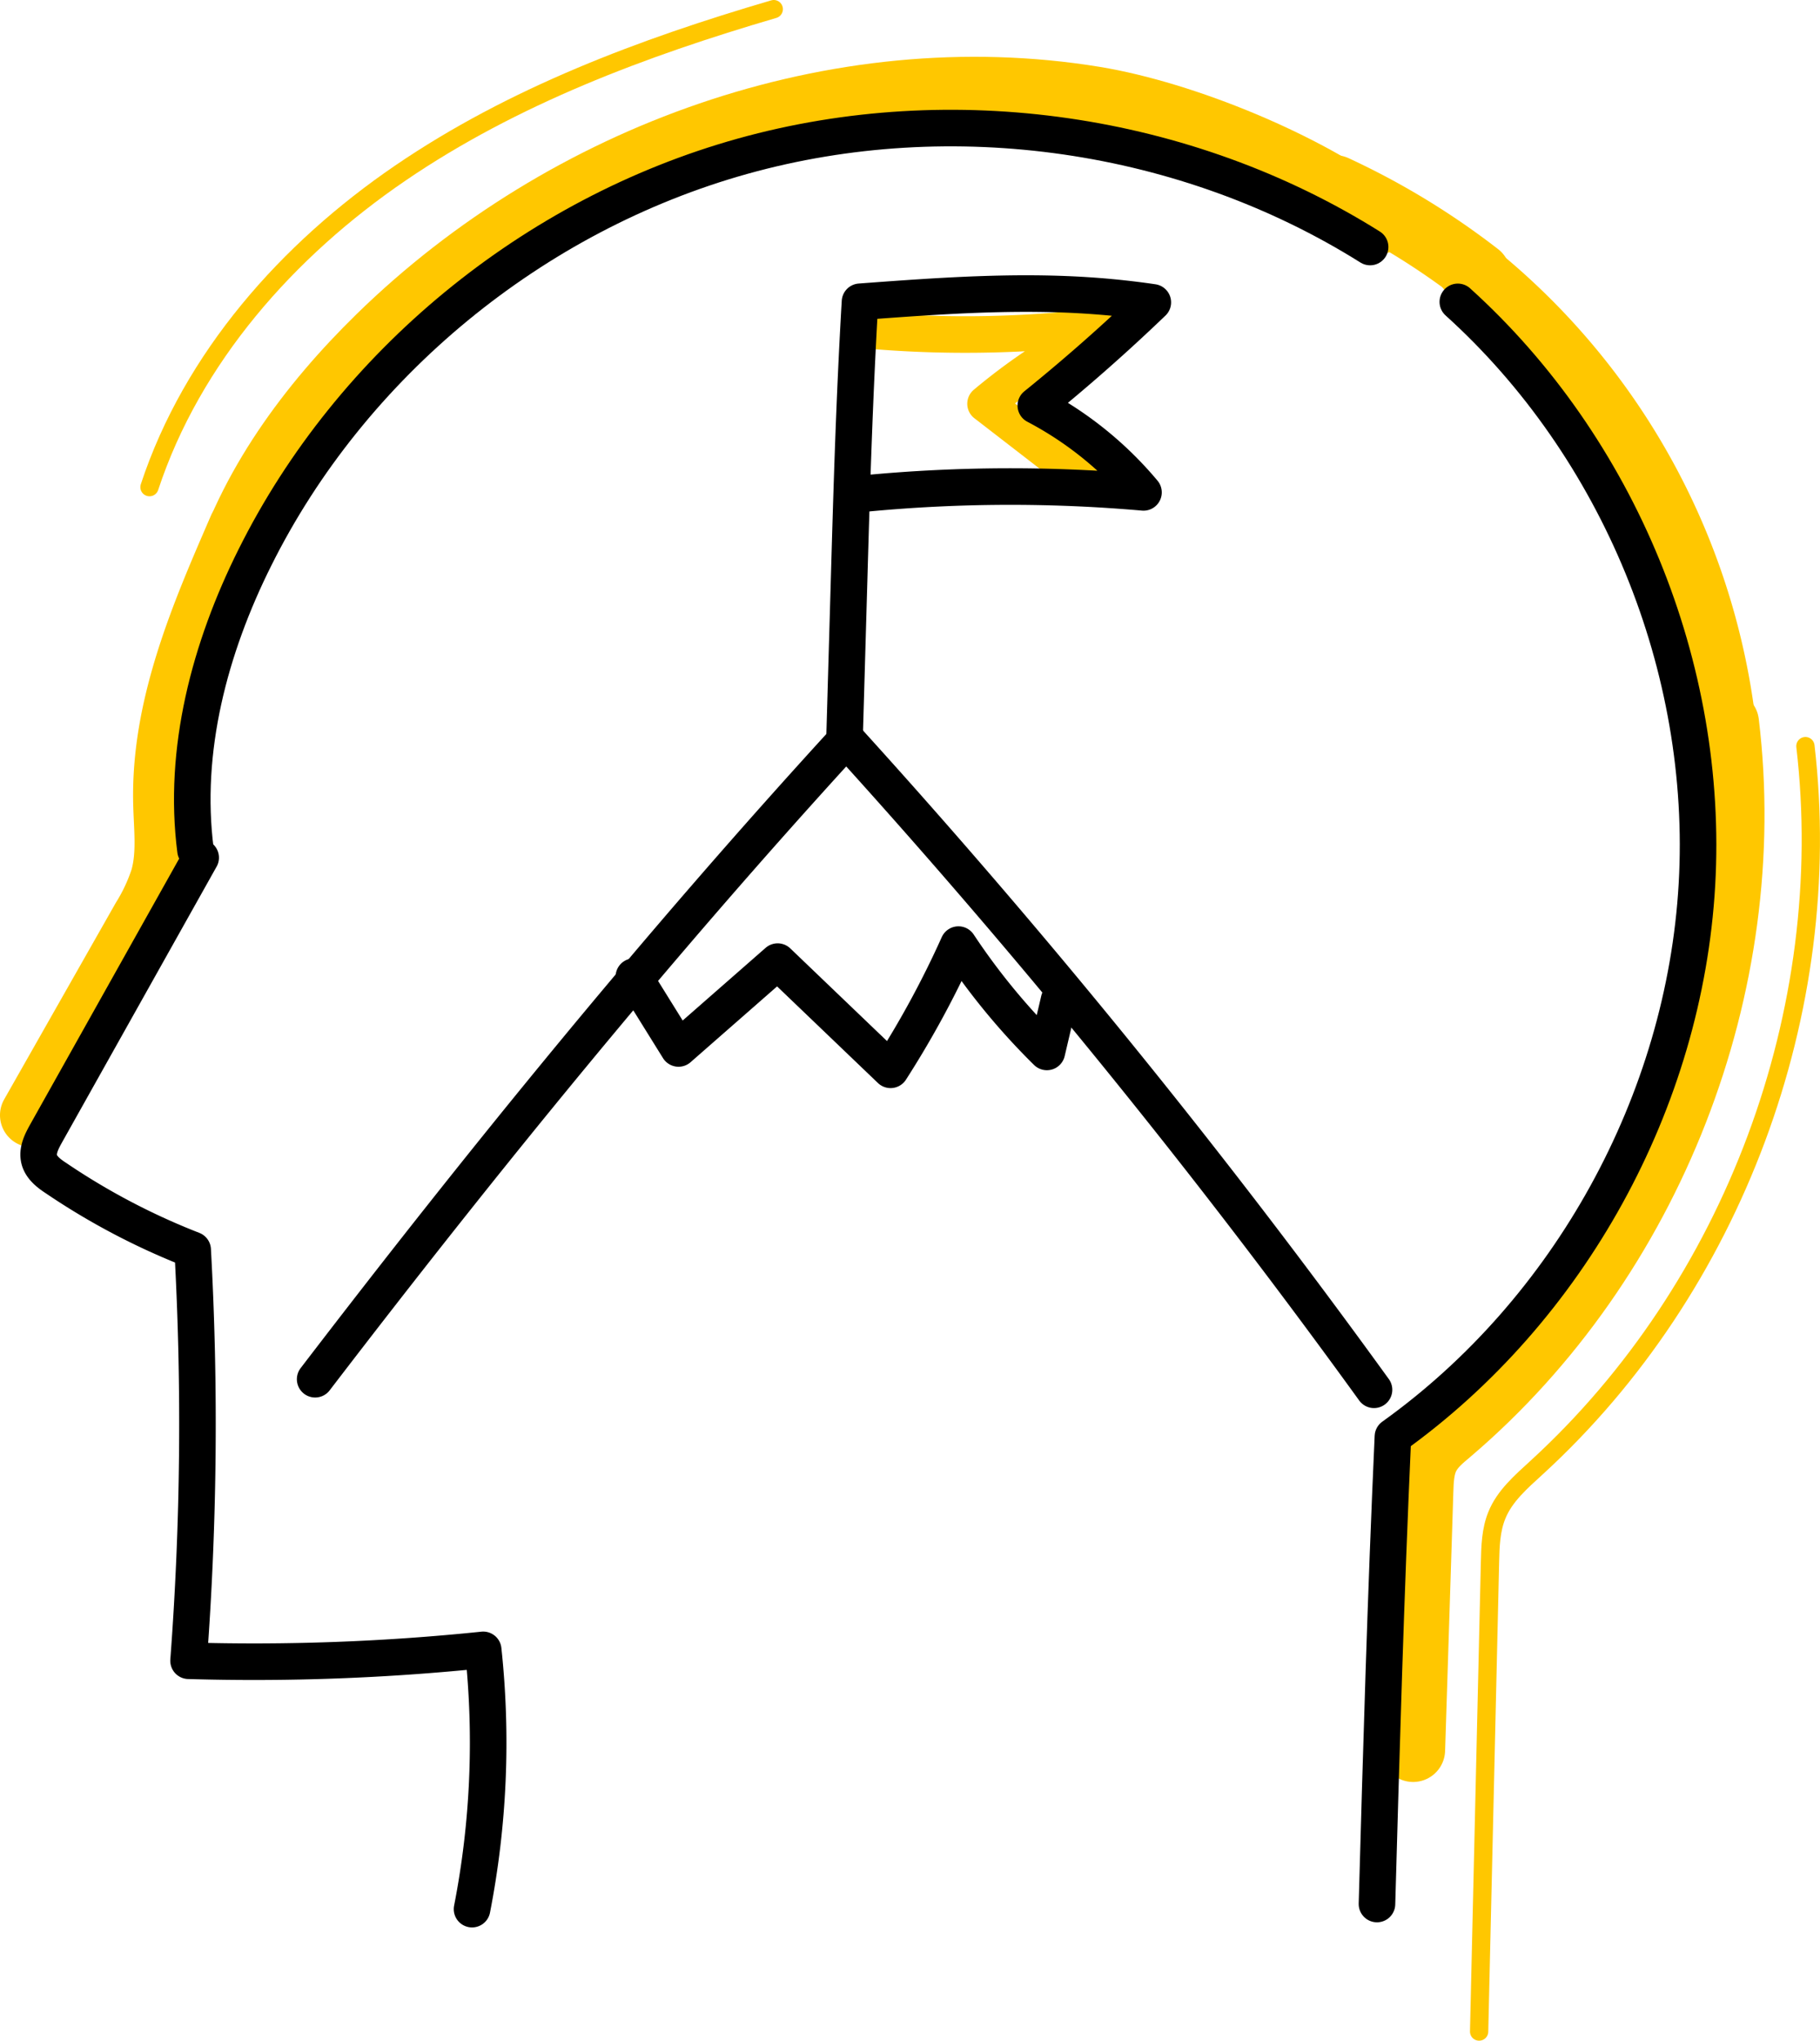 <svg xmlns="http://www.w3.org/2000/svg" viewBox="0 0 398.24 446.44"><defs><style>.ae14267c-c01f-49e3-8179-6f2f05f73827,.afabc325-a647-4d7c-bf3e-124480c41260,.b40fac9f-9a81-4d15-b93a-a4f66f4d023d,.f408aafb-f02f-478f-be5f-0bd6e1f80d21,.f8cfe6f0-6add-4cff-9b69-29111fd78372{fill:none;stroke-linecap:round;stroke-linejoin:round;}.ae14267c-c01f-49e3-8179-6f2f05f73827,.afabc325-a647-4d7c-bf3e-124480c41260,.b40fac9f-9a81-4d15-b93a-a4f66f4d023d,.f408aafb-f02f-478f-be5f-0bd6e1f80d21{stroke:#ffc700;}.ae14267c-c01f-49e3-8179-6f2f05f73827{stroke-width:15px;}.f408aafb-f02f-478f-be5f-0bd6e1f80d21{stroke-width:14px;}.afabc325-a647-4d7c-bf3e-124480c41260,.f8cfe6f0-6add-4cff-9b69-29111fd78372{stroke-width:8px;}.b40fac9f-9a81-4d15-b93a-a4f66f4d023d{stroke-width:4px;}.f8cfe6f0-6add-4cff-9b69-29111fd78372{stroke:#000;}</style></defs><g id="a3313958-f423-48e7-9ff7-c7febe33aa82" data-name="Layer 3"><path class="ae14267c-c01f-49e3-8179-6f2f05f73827" d="M453.28,383.1c6-20.39,19.1-38.17,34.39-53.11,40.53-39.59,99.86-61.2,156.1-52,19.6,3.22,46.53,14.35,61.88,26.15" transform="translate(-404.35 -255.96)"/><path class="f408aafb-f02f-478f-be5f-0bd6e1f80d21" d="M725.63,314.71a149.57,149.57,0,0,1,56.49,105.36" transform="translate(-404.35 -255.96)"/><path class="afabc325-a647-4d7c-bf3e-124480c41260" d="M675.1,288.57a150,150,0,0,1,37.09,16.7" transform="translate(-404.35 -255.96)"/><path class="f408aafb-f02f-478f-be5f-0bd6e1f80d21" d="M713.56,638.8l1.8-56.51c.08-2.62.19-5.33,1.38-7.66s3.07-3.81,4.94-5.4c44-37.52,67.52-97.75,60.56-155.16" transform="translate(-404.35 -255.96)"/><path class="afabc325-a647-4d7c-bf3e-124480c41260" d="M596.19,328.38a246.14,246.14,0,0,0,50-1.15A130,130,0,0,0,620,344.29l22,17" transform="translate(-404.35 -255.96)"/><path class="b40fac9f-9a81-4d15-b93a-a4f66f4d023d" d="M799.4,419.19c6.76,57.9-15.82,118.48-58.82,157.83-3.37,3.09-7,6.21-8.7,10.44-1.32,3.23-1.42,6.81-1.5,10.3L728,700.4" transform="translate(-404.35 -255.96)"/><path class="f408aafb-f02f-478f-be5f-0bd6e1f80d21" d="M411.35,499.93,435.73,457a40.09,40.09,0,0,0,4.13-8.86c1.51-5.35.75-11,.63-16.57-.47-20.9,8.06-40.82,16.44-60" transform="translate(-404.35 -255.96)"/><path class="b40fac9f-9a81-4d15-b93a-a4f66f4d023d" d="M437.06,362.53c9.35-28.35,30.25-51.91,54.92-68.73s53-27.43,81.68-35.84" transform="translate(-404.35 -255.96)"/><path class="f408aafb-f02f-478f-be5f-0bd6e1f80d21" d="M696.51,296.92A162.91,162.91,0,0,1,727.87,316" transform="translate(-404.35 -255.96)"/></g><g id="f8732835-79a8-4c5d-84ba-008d62871c4e" data-name="Layer 2"><path class="f8cfe6f0-6add-4cff-9b69-29111fd78372" d="M507.64,673.62a190,190,0,0,0,2.44-56.72,487,487,0,0,1-64.47,2.38,691.23,691.23,0,0,0,.9-89.88,151.07,151.07,0,0,1-29.94-15.73c-1.53-1-3.14-2.24-3.62-4-.53-2,.51-4,1.51-5.79l33.8-60.29" transform="translate(-404.35 -255.96)"/><path class="f8cfe6f0-6add-4cff-9b69-29111fd78372" d="M705.65,672.5c.94-33.45,1.89-66.9,3.49-102.27,38.64-27.64,63.8-73.3,66.52-120.73S758.58,353.83,723.34,322" transform="translate(-404.35 -255.96)"/><path class="f8cfe6f0-6add-4cff-9b69-29111fd78372" d="M447.13,442c-2.83-21.92,3.1-44.26,13-64.08,21.08-42.29,60.87-75,106.74-87.79S663.9,284.74,704.15,310" transform="translate(-404.35 -255.96)"/><path class="f8cfe6f0-6add-4cff-9b69-29111fd78372" d="M473.31,557.69c36.79-48.05,75-95,116.22-140A1651.72,1651.72,0,0,1,705,560" transform="translate(-404.35 -255.96)"/><path class="f8cfe6f0-6add-4cff-9b69-29111fd78372" d="M543.05,469.62l9.77,15.71,21.69-19L599.22,490a209.28,209.28,0,0,0,14.85-27.39,146.63,146.63,0,0,0,19.35,23.48l2.67-11.37" transform="translate(-404.35 -255.96)"/><path class="f8cfe6f0-6add-4cff-9b69-29111fd78372" d="M589.14,417.65l1-34.67c.57-19.91,1.15-39.81,2.39-61,17.1-1.27,34.28-2.54,51.39-1.27q6.36.47,12.68,1.4Q644.27,333.95,631,344.68a78,78,0,0,1,23.56,19,333.53,333.53,0,0,0-60.7.22" transform="translate(-404.35 -255.96)"/></g></svg>